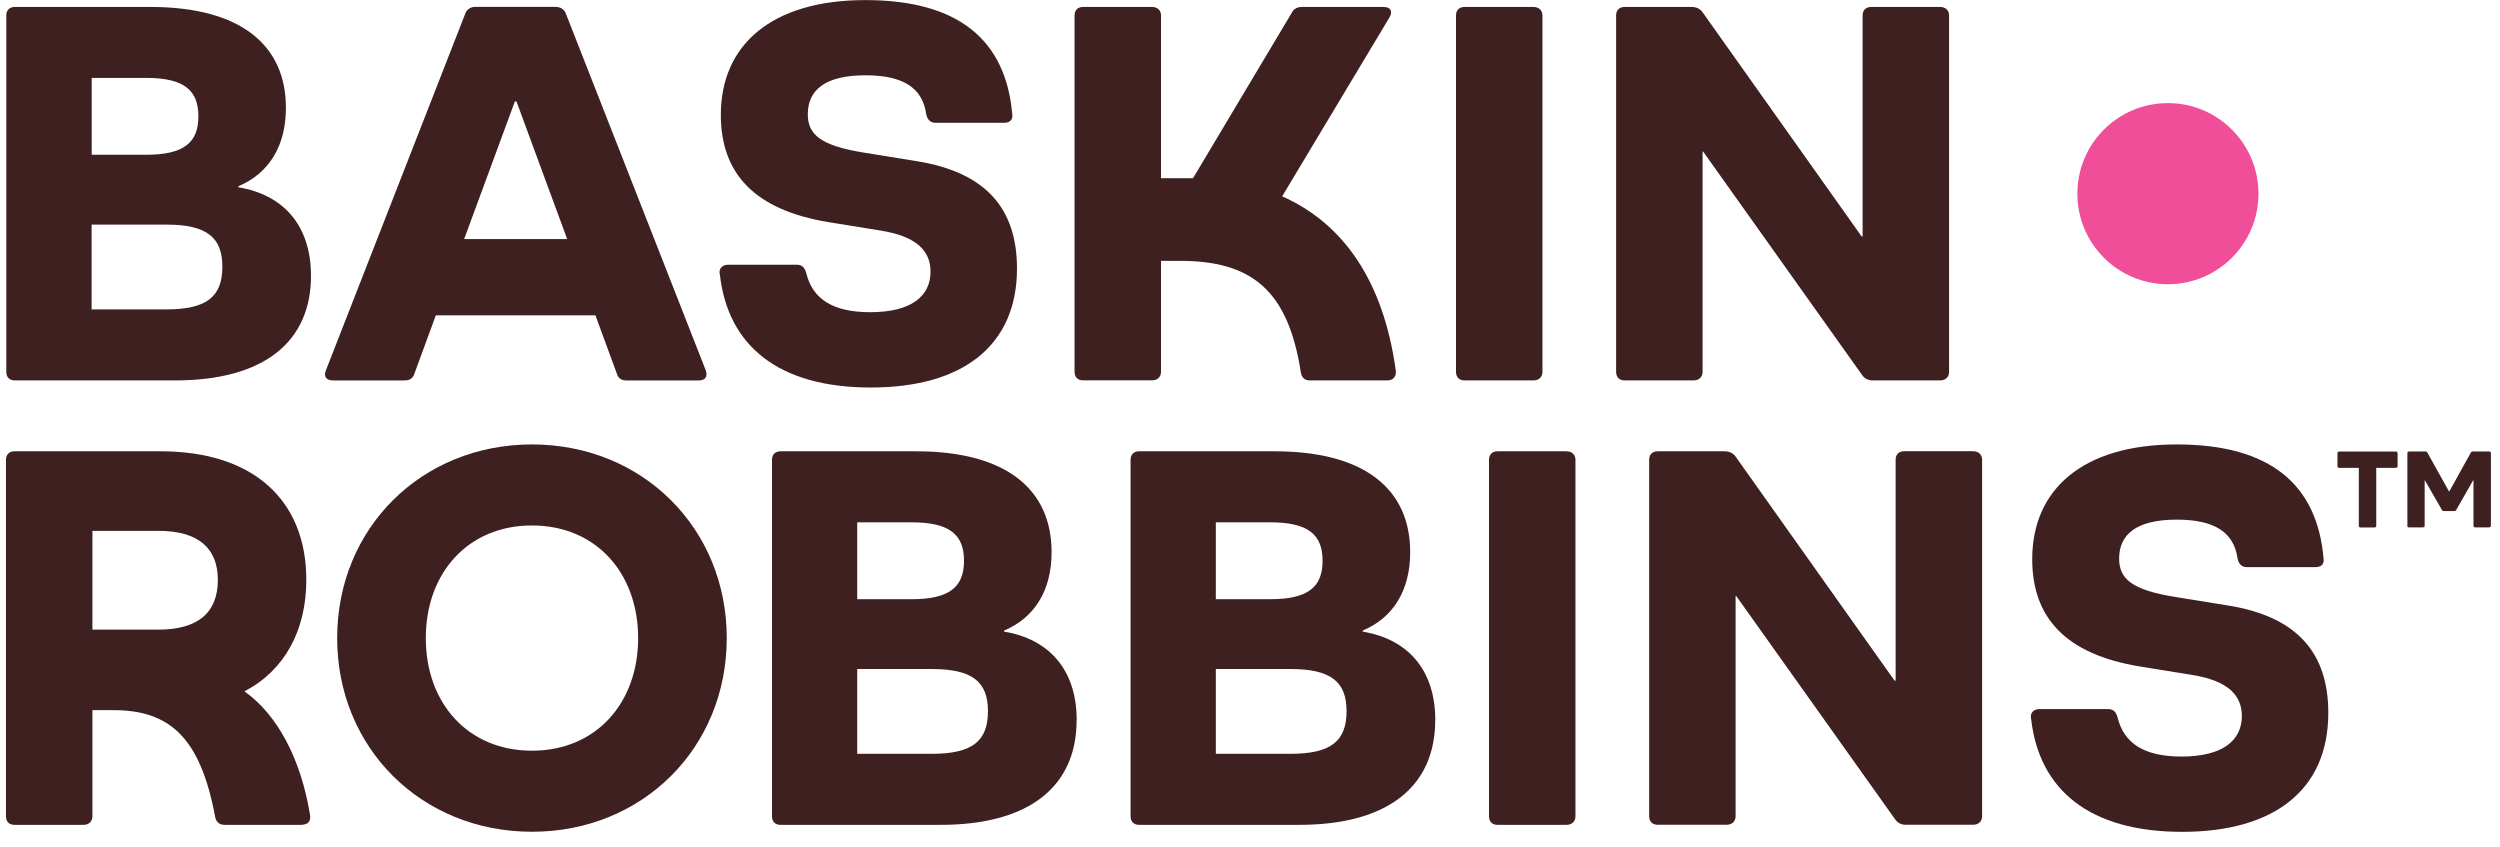 <svg xmlns="http://www.w3.org/2000/svg" fill="none" viewBox="0 0 118 40" height="40" width="118">
<g clip-path="url(#clip0_2370_28216)">
<path fill="#3F2021" d="M14.679 13.02C14.679 16.093 12.515 17.956 8.257 17.956H0.7C0.449 17.956 0.297 17.804 0.297 17.553V0.731C0.297 0.48 0.449 0.328 0.7 0.328H7.097C11.38 0.328 13.495 2.142 13.495 5.088C13.495 6.902 12.688 8.186 11.252 8.791V8.84C13.392 9.194 14.679 10.654 14.679 13.02ZM6.896 3.677H4.329V7.305H6.896C8.685 7.305 9.364 6.725 9.364 5.491C9.364 4.257 8.685 3.677 6.896 3.677ZM10.495 12.592C10.495 11.205 9.763 10.601 7.85 10.601H4.324V14.604H7.85C9.763 14.604 10.495 13.999 10.495 12.588V12.592Z"></path>
<path fill="#3F2021" d="M32.991 17.957H29.564C29.363 17.957 29.186 17.883 29.112 17.628L28.104 14.883H20.571L19.563 17.628C19.489 17.878 19.312 17.957 19.086 17.957H15.713C15.408 17.957 15.26 17.78 15.383 17.479L21.957 0.653C22.032 0.427 22.233 0.324 22.435 0.324H26.211C26.438 0.324 26.639 0.427 26.713 0.653L33.312 17.479C33.411 17.78 33.287 17.957 32.983 17.957H32.991ZM26.771 11.284L24.377 4.788H24.302L21.908 11.284H26.767H26.771Z"></path>
<path fill="#3F2021" d="M33.969 12.946C33.92 12.671 34.097 12.494 34.372 12.494H37.598C37.849 12.494 37.976 12.621 38.05 12.872C38.351 14.131 39.334 14.736 41.074 14.736C43.012 14.736 43.921 13.979 43.921 12.823C43.921 11.864 43.291 11.161 41.58 10.885L39.087 10.482C35.611 9.902 34.023 8.191 34.023 5.418C34.023 2.143 36.392 0.004 40.848 0.004C45.303 0.004 47.471 1.942 47.776 5.369C47.825 5.644 47.673 5.796 47.397 5.796H44.147C43.921 5.796 43.769 5.644 43.719 5.393C43.542 4.134 42.613 3.554 40.848 3.554C38.935 3.554 38.128 4.258 38.128 5.393C38.128 6.352 38.733 6.878 40.798 7.207L43.291 7.611C46.566 8.141 48.002 9.877 48.002 12.675C48.002 16.303 45.459 18.291 41.103 18.291C36.746 18.291 34.352 16.324 33.977 12.95L33.969 12.946Z"></path>
<path fill="#3F2021" d="M65.48 17.956H61.827C61.575 17.956 61.448 17.829 61.399 17.578C60.794 13.649 59.033 12.312 55.68 12.312H54.8V17.549C54.8 17.8 54.623 17.952 54.372 17.952H51.122C50.871 17.952 50.719 17.8 50.719 17.549V0.731C50.719 0.48 50.871 0.328 51.122 0.328H54.372C54.623 0.328 54.8 0.48 54.8 0.731V8.412H56.31L60.971 0.604C61.069 0.402 61.246 0.328 61.473 0.328H65.303C65.632 0.328 65.755 0.53 65.578 0.83L60.518 9.268C63.414 10.551 65.303 13.271 65.883 17.504C65.907 17.78 65.755 17.956 65.48 17.956Z"></path>
<path fill="#3F2021" d="M68.723 17.553V0.731C68.723 0.48 68.875 0.328 69.126 0.328H72.376C72.627 0.328 72.804 0.48 72.804 0.731V17.553C72.804 17.804 72.627 17.956 72.376 17.956H69.126C68.875 17.956 68.723 17.804 68.723 17.553Z"></path>
<path fill="#3F2021" d="M76.281 17.553V0.731C76.281 0.48 76.433 0.328 76.684 0.328H79.832C80.058 0.328 80.235 0.402 80.362 0.579L87.866 11.156H87.915V0.731C87.915 0.48 88.068 0.328 88.319 0.328H91.569C91.82 0.328 91.997 0.48 91.997 0.731V17.553C91.997 17.804 91.82 17.956 91.569 17.956H88.397C88.195 17.956 88.018 17.882 87.895 17.706L80.387 7.153H80.362V17.553C80.362 17.804 80.185 17.956 79.934 17.956H76.684C76.433 17.956 76.281 17.804 76.281 17.553Z"></path>
<path fill="#F04E98" d="M102.325 13.416C104.686 13.416 106.6 11.502 106.6 9.142C106.6 6.781 104.686 4.867 102.325 4.867C99.965 4.867 98.051 6.781 98.051 9.142C98.051 11.502 99.965 13.416 102.325 13.416Z"></path>
<path fill="#3F2021" d="M14.261 38.933H10.607C10.356 38.933 10.204 38.806 10.155 38.555C9.451 34.778 7.987 33.519 5.346 33.519H4.362V38.53C4.362 38.781 4.185 38.933 3.934 38.933H0.684C0.433 38.933 0.281 38.781 0.281 38.53V21.704C0.281 21.453 0.433 21.301 0.684 21.301H7.584C11.94 21.301 14.458 23.592 14.458 27.369C14.458 29.763 13.425 31.651 11.537 32.631C13.1 33.737 14.207 35.831 14.635 38.472C14.684 38.748 14.536 38.925 14.256 38.925L14.261 38.933ZM10.282 27.373C10.282 25.863 9.348 25.057 7.485 25.057H4.362V29.718H7.485C9.348 29.718 10.282 28.912 10.282 27.377V27.373Z"></path>
<path fill="#3F2021" d="M15.914 30.118C15.914 24.93 19.892 20.977 25.109 20.977C30.325 20.977 34.303 24.93 34.303 30.118C34.303 35.306 30.325 39.259 25.109 39.259C19.892 39.259 15.914 35.306 15.914 30.118ZM30.12 30.118C30.12 27.045 28.128 24.802 25.109 24.802C22.089 24.802 20.098 27.045 20.098 30.118C20.098 33.191 22.089 35.433 25.109 35.433C28.128 35.433 30.12 33.191 30.12 30.118Z"></path>
<path fill="#3F2021" d="M50.816 33.996C50.816 37.07 48.648 38.933 44.394 38.933H36.841C36.59 38.933 36.438 38.781 36.438 38.53V21.704C36.438 21.453 36.59 21.301 36.841 21.301H43.238C47.52 21.301 49.635 23.115 49.635 26.061C49.635 27.875 48.829 29.159 47.393 29.763V29.813C49.532 30.166 50.82 31.627 50.82 33.992L50.816 33.996ZM43.032 24.654H40.461V28.282H43.032C44.822 28.282 45.501 27.702 45.501 26.468C45.501 25.234 44.822 24.654 43.032 24.654ZM46.632 33.569C46.632 32.182 45.9 31.578 43.987 31.578H40.461V35.58H43.987C45.9 35.58 46.632 34.976 46.632 33.565V33.569Z"></path>
<path fill="#3F2021" d="M67.742 33.996C67.742 37.07 65.573 38.933 61.32 38.933H53.767C53.516 38.933 53.363 38.781 53.363 38.53V21.704C53.363 21.453 53.516 21.301 53.767 21.301H60.164C64.446 21.301 66.561 23.115 66.561 26.061C66.561 27.875 65.754 29.159 64.319 29.763V29.813C66.458 30.166 67.746 31.627 67.746 33.992L67.742 33.996ZM59.958 24.654H57.387V28.282H59.958C61.748 28.282 62.426 27.702 62.426 26.468C62.426 25.234 61.748 24.654 59.958 24.654ZM63.558 33.569C63.558 32.182 62.825 31.578 60.912 31.578H57.387V35.58H60.912C62.825 35.58 63.558 34.976 63.558 33.565V33.569Z"></path>
<path fill="#3F2021" d="M70.281 38.53V21.704C70.281 21.453 70.433 21.301 70.684 21.301H73.934C74.185 21.301 74.362 21.453 74.362 21.704V38.53C74.362 38.781 74.185 38.933 73.934 38.933H70.684C70.433 38.933 70.281 38.781 70.281 38.53Z"></path>
<path fill="#3F2021" d="M77.84 38.53V21.704C77.84 21.453 77.992 21.301 78.243 21.301H81.39C81.617 21.301 81.793 21.375 81.921 21.552L89.425 32.129H89.474V21.7C89.474 21.449 89.626 21.297 89.877 21.297H93.127C93.378 21.297 93.555 21.449 93.555 21.7V38.526C93.555 38.777 93.378 38.929 93.127 38.929H89.956C89.754 38.929 89.577 38.855 89.454 38.678L81.946 28.126H81.921V38.526C81.921 38.777 81.744 38.929 81.493 38.929H78.243C77.992 38.929 77.84 38.777 77.84 38.526V38.53Z"></path>
<path fill="#3F2021" d="M95.864 33.919C95.814 33.644 95.991 33.467 96.267 33.467H99.492C99.743 33.467 99.871 33.594 99.945 33.845C100.245 35.104 101.228 35.709 102.969 35.709C104.906 35.709 105.815 34.952 105.815 33.796C105.815 32.837 105.186 32.134 103.475 31.858L100.981 31.455C97.505 30.875 95.921 29.163 95.921 26.39C95.921 23.116 98.287 20.977 102.746 20.977C107.206 20.977 109.37 22.914 109.67 26.341C109.72 26.617 109.571 26.769 109.292 26.769H106.042C105.815 26.769 105.663 26.617 105.614 26.366C105.437 25.107 104.507 24.527 102.742 24.527C100.829 24.527 100.023 25.23 100.023 26.366C100.023 27.324 100.628 27.851 102.693 28.18L105.186 28.583C108.461 29.114 109.896 30.85 109.896 33.648C109.896 37.276 107.354 39.263 102.997 39.263C98.641 39.263 96.246 37.297 95.868 33.923L95.864 33.919Z"></path>
<path fill="#3F2021" d="M113.167 21.395V22C113.167 22.049 113.138 22.082 113.084 22.082H112.159V24.814C112.159 24.863 112.13 24.896 112.077 24.896H111.418C111.369 24.896 111.336 24.867 111.336 24.814V22.082H110.415C110.357 22.082 110.328 22.053 110.328 22V21.395C110.328 21.345 110.357 21.312 110.415 21.312H113.084C113.134 21.312 113.167 21.341 113.167 21.395Z"></path>
<path fill="#3F2021" d="M113.629 24.81V21.391C113.629 21.341 113.658 21.309 113.712 21.309H114.473C114.518 21.309 114.555 21.325 114.576 21.37L115.592 23.193H115.608L116.62 21.37C116.641 21.325 116.678 21.309 116.723 21.309H117.484C117.533 21.309 117.571 21.337 117.571 21.391V24.81C117.571 24.859 117.533 24.892 117.484 24.892H116.83C116.781 24.892 116.748 24.863 116.748 24.81V22.674H116.731L115.937 24.061C115.917 24.106 115.88 24.122 115.839 24.122H115.353C115.312 24.122 115.275 24.106 115.254 24.061L114.456 22.674H114.444V24.81C114.444 24.859 114.415 24.892 114.362 24.892H113.703C113.654 24.892 113.621 24.863 113.621 24.81H113.629Z"></path>
</g>
<defs>
<clipPath id="clip0_2370_28216">
<rect transform="translate(0.281 0.004)" fill="white" height="39.26" width="117.29"></rect>
</clipPath>
</defs>
</svg>
